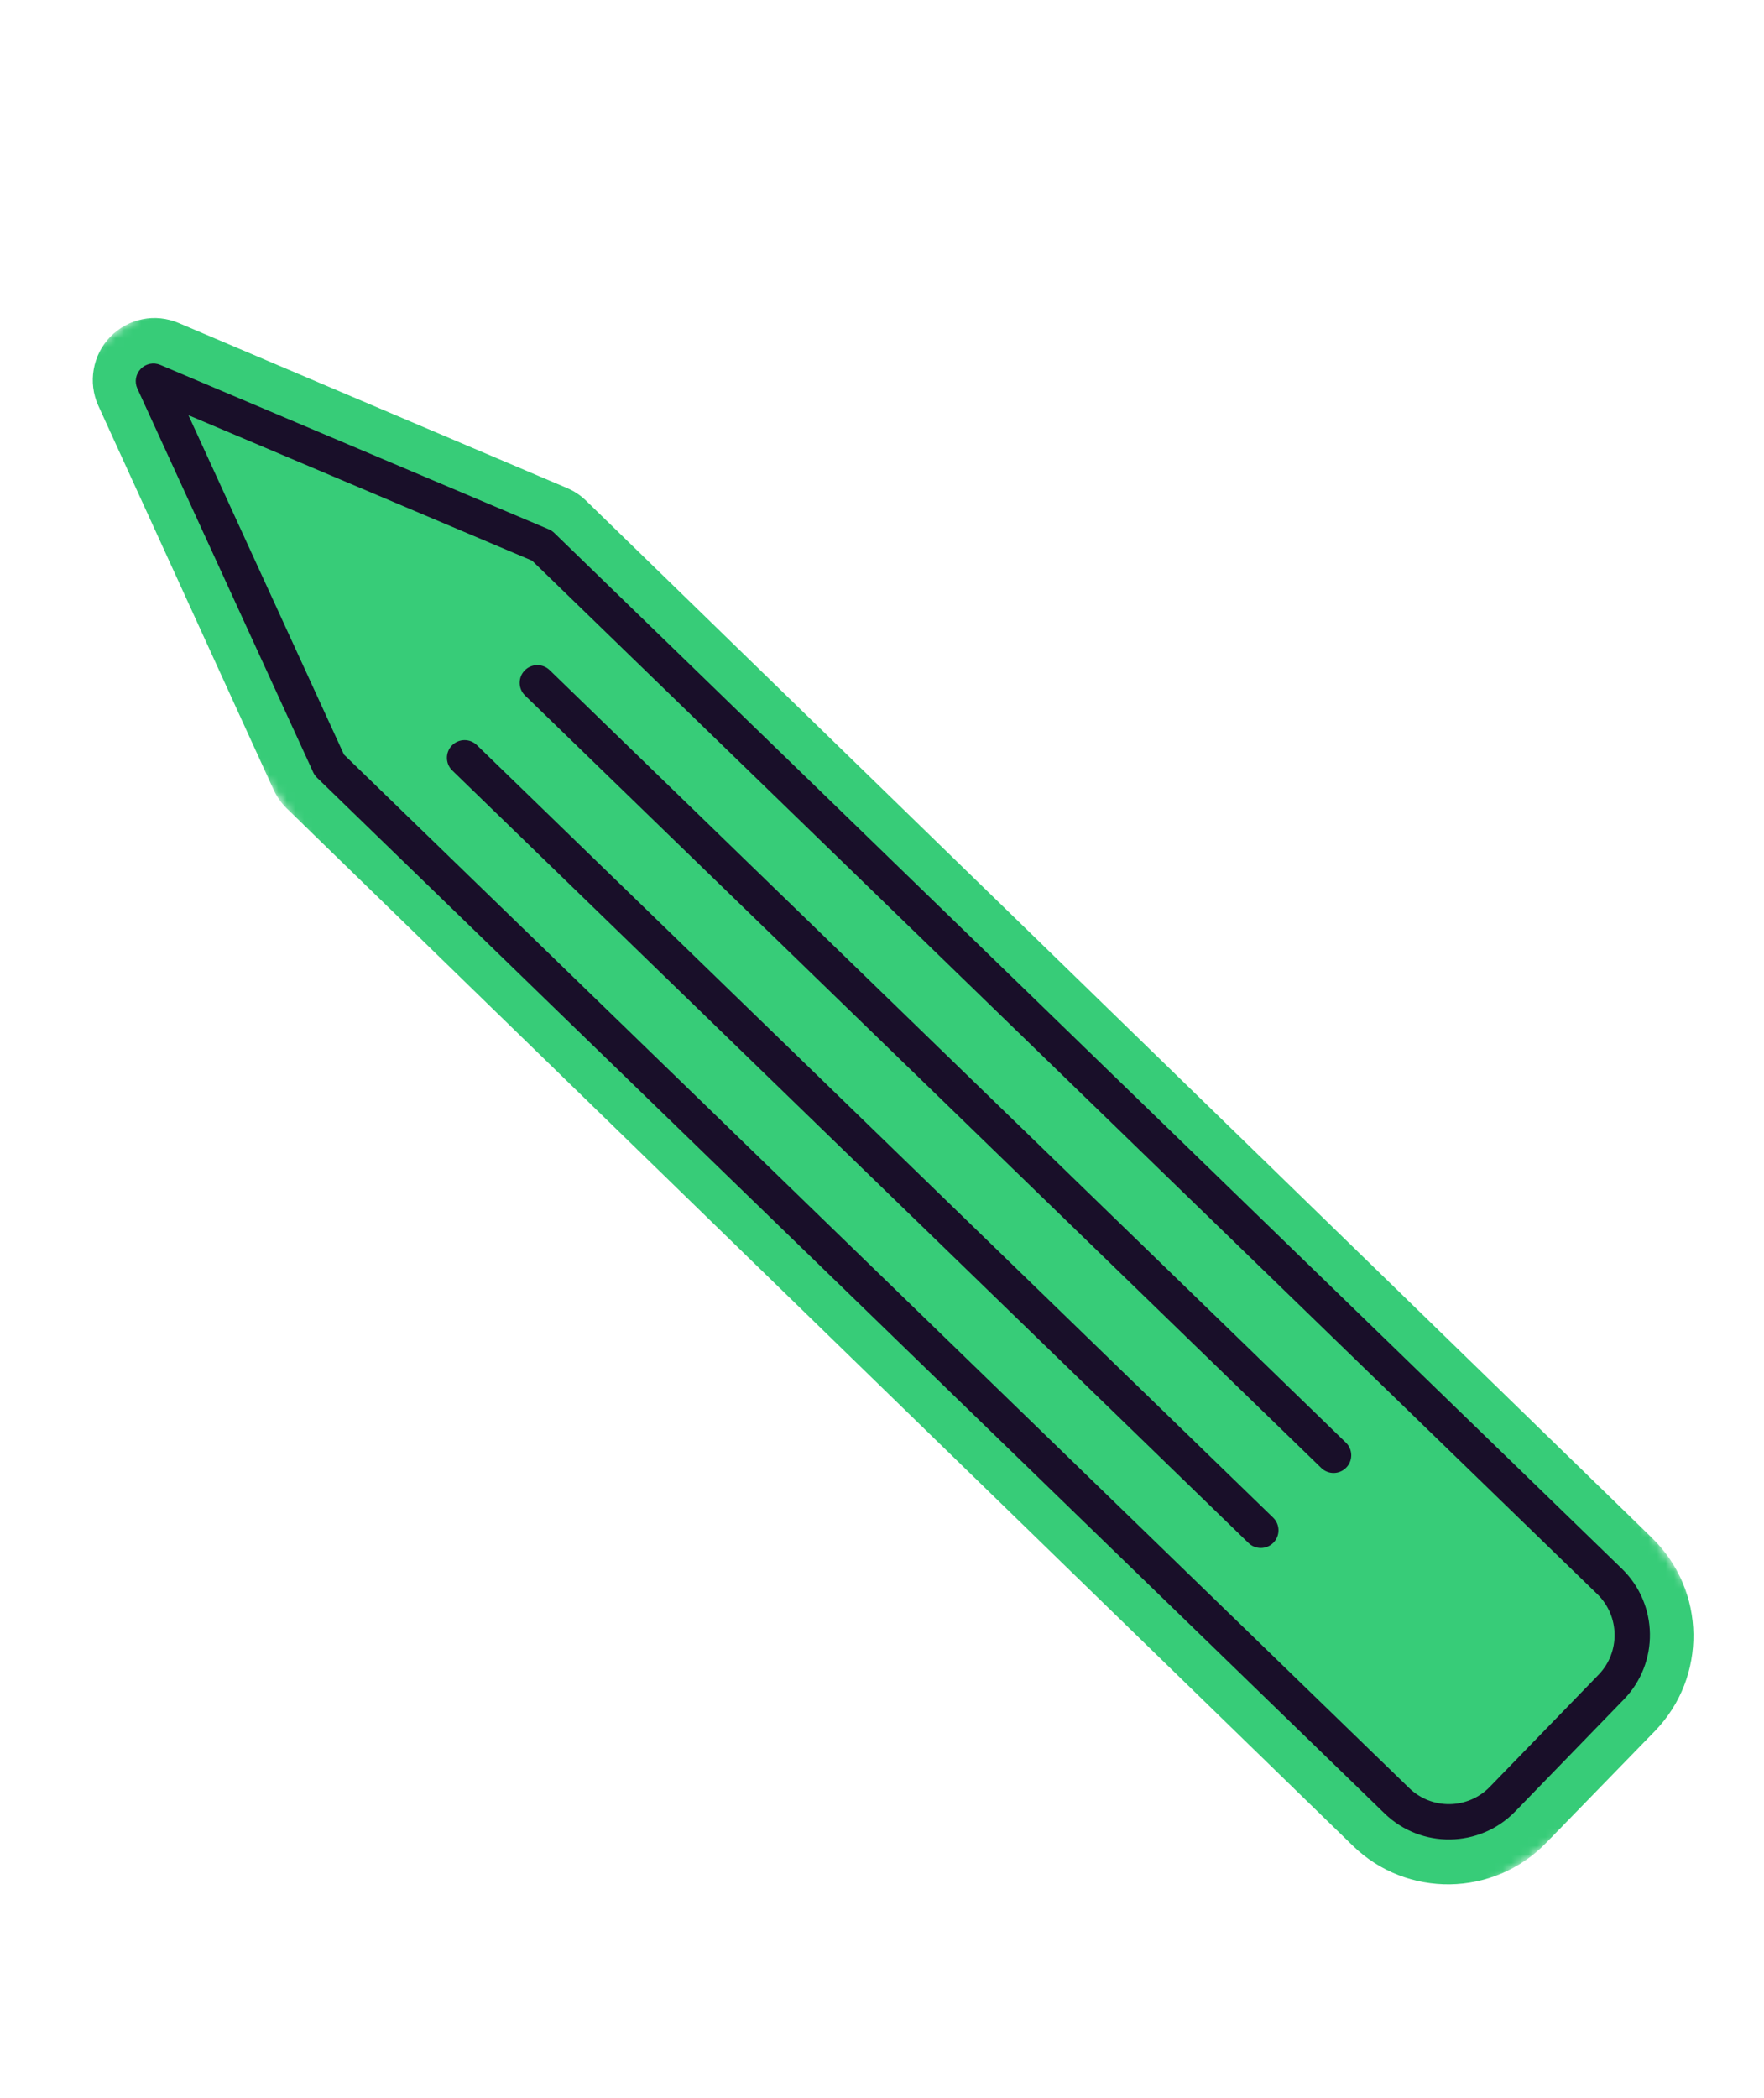 <svg width="206" height="245" viewBox="0 0 206 245" fill="none" xmlns="http://www.w3.org/2000/svg">
<mask id="mask0_1_204" style="mask-type:alpha" maskUnits="userSpaceOnUse" x="0" y="0" width="206" height="245">
<rect x="67.956" y="0.604" width="240.649" height="82.157" transform="rotate(55 67.956 0.604)" fill="#D9D9D9"/>
</mask>
<g mask="url(#mask0_1_204)">
<path d="M192.936 179.59L68.44 58.463C67.798 57.837 67.053 57.342 66.228 56.992L20.877 37.722C18.113 36.547 14.973 37.178 12.877 39.329C10.812 41.449 10.252 44.68 11.48 47.37L31.952 92.214C32.325 93.031 32.842 93.764 33.485 94.39L157.981 215.517C164.285 221.65 174.402 221.511 180.535 215.208L193.246 202.143C199.378 195.84 199.24 185.722 192.936 179.59Z" fill="#37CC78"/>
<path d="M161.69 211.747L37.016 90.804C36.832 90.625 36.683 90.415 36.577 90.182L16.04 45.37C15.685 44.595 15.842 43.683 16.436 43.072C17.029 42.461 17.936 42.277 18.721 42.609L64.1 61.813C64.335 61.913 64.549 62.055 64.732 62.232L189.407 183.176C193.676 187.319 193.78 194.163 189.638 198.432L176.946 211.516C172.804 215.786 165.96 215.89 161.69 211.747ZM40.168 88.11L164.564 208.784C167.2 211.342 171.426 211.278 173.983 208.641L186.675 195.558C189.233 192.922 189.168 188.696 186.532 186.139L62.135 65.464L22.007 48.482L40.168 88.11Z" fill="#190F29"/>
<path d="M154.298 171.411L61.314 81.209C60.496 80.415 60.476 79.108 61.27 78.29C62.063 77.472 63.37 77.452 64.189 78.246L157.172 168.448C157.99 169.241 158.01 170.548 157.216 171.366C156.423 172.185 155.116 172.204 154.298 171.411Z" fill="#190F29"/>
<path d="M145.801 180.169L52.817 89.968C51.999 89.174 51.979 87.867 52.773 87.049C53.566 86.231 54.873 86.211 55.691 87.004L148.675 177.207C149.493 178 149.513 179.307 148.719 180.125C147.926 180.943 146.619 180.963 145.801 180.169Z" fill="#190F29"/>
</g>
</svg>
